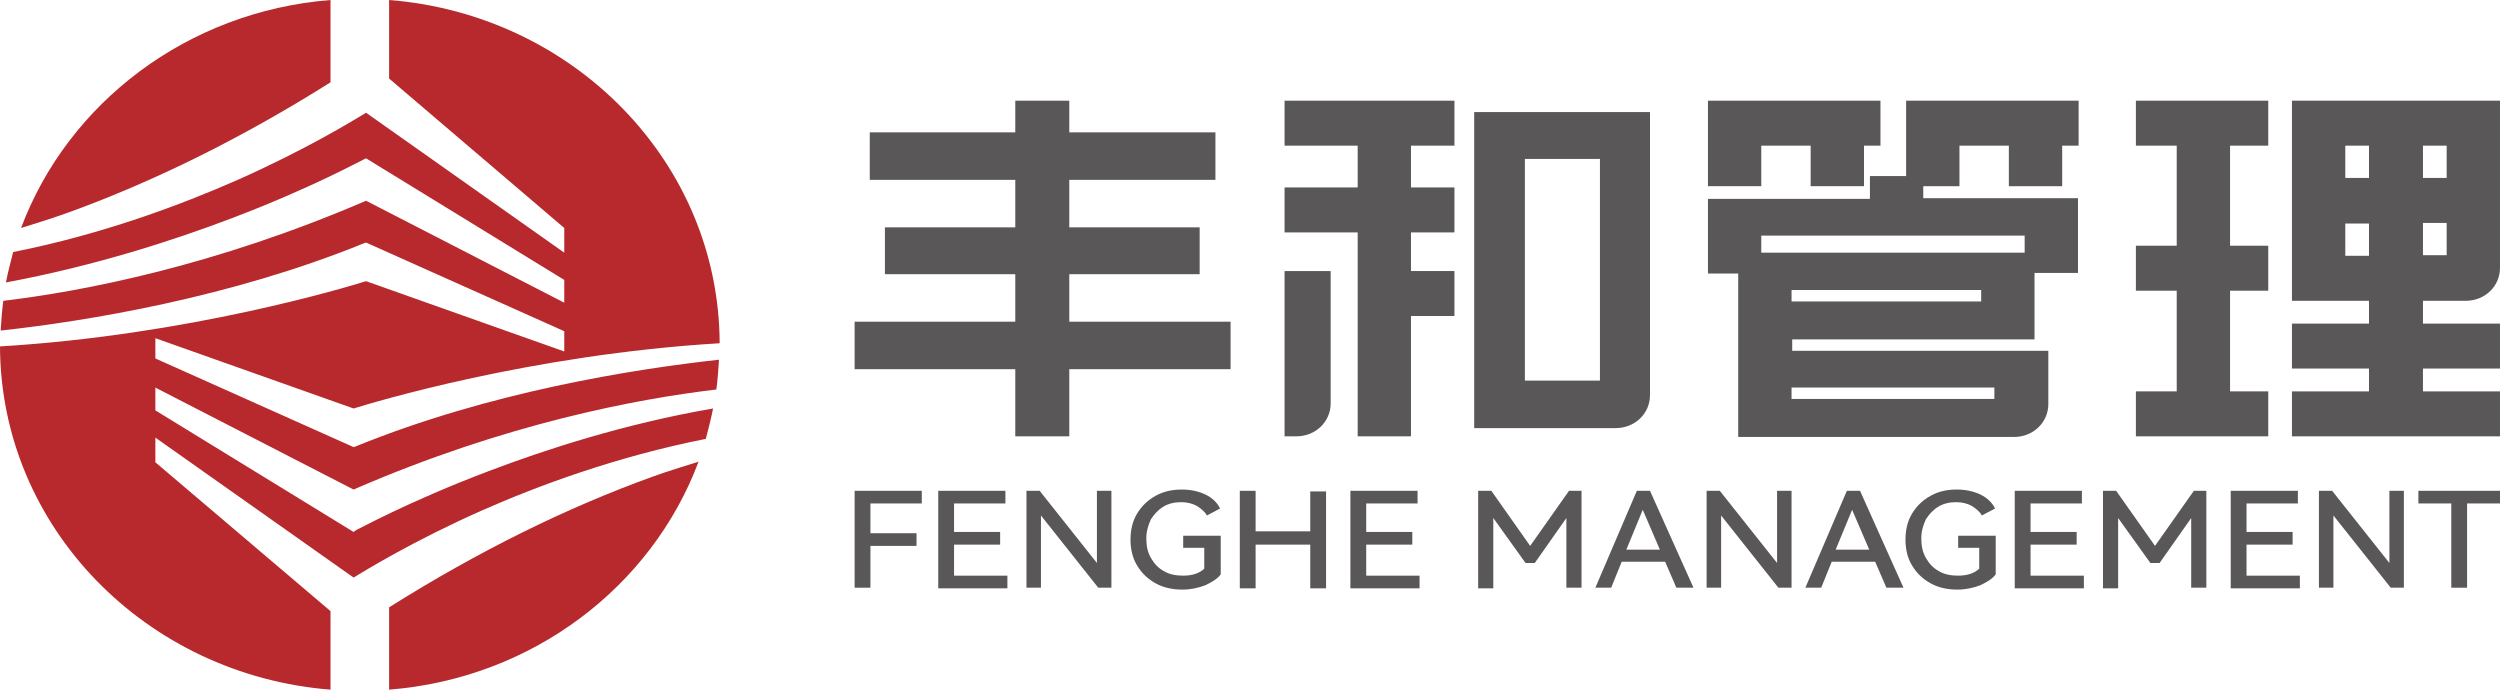 <svg width="87" height="24" viewBox="0 0 87 24" fill="none" xmlns="http://www.w3.org/2000/svg">
<g clip-path="url(#clip0_324_7000)">
<path d="M11.502 2.865V0C6.507 0.397 2.36 3.592 0.733 7.934C1.214 7.78 1.741 7.625 2.291 7.427C5.293 6.347 8.386 4.826 11.502 2.865Z" fill="#B8292D"/>
<path d="M13.541 21.135V24C18.536 23.604 22.683 20.408 24.31 16.066C23.829 16.221 23.302 16.375 22.752 16.573C19.75 17.653 16.657 19.174 13.541 21.135Z" fill="#B8292D"/>
<path d="M12.373 15.537L12.304 15.559L5.407 12.474V11.769L12.304 14.215C12.946 14.017 18.445 12.342 25.044 11.945C25.021 5.642 19.957 0.507 13.541 0V2.733L19.636 7.934V8.793L12.739 3.923C12.304 4.187 10.655 5.201 8.272 6.259C6.324 7.118 3.574 8.154 0.458 8.771C0.367 9.124 0.275 9.477 0.206 9.829C3.299 9.256 6.072 8.353 8.042 7.603C10.838 6.545 12.625 5.554 12.648 5.554L12.739 5.51L19.636 9.741V10.534L12.739 6.986C7.47 9.256 2.887 10.138 0.115 10.468C0.069 10.799 0.046 11.152 0.023 11.504C3.024 11.174 8.019 10.358 12.671 8.463L12.739 8.441L19.636 11.526V12.231L12.739 9.785C12.098 9.983 6.599 11.658 0 12.055C0.023 18.358 5.087 23.493 11.502 24V21.267L5.407 16.088V15.229L12.304 20.099C12.739 19.835 14.389 18.821 16.772 17.763C18.72 16.904 21.446 15.89 24.562 15.273C24.654 14.92 24.746 14.568 24.815 14.215C21.744 14.744 18.972 15.647 17.001 16.397C14.206 17.454 12.419 18.446 12.396 18.446L12.304 18.512L5.407 14.281V13.488L12.304 17.036C17.574 14.744 22.157 13.884 24.929 13.554C24.975 13.223 24.998 12.87 25.021 12.518C22.019 12.848 17.024 13.642 12.373 15.537Z" fill="#B8292D"/>
<path d="M29.741 17.08H32.078V17.52H30.291V18.556H31.895V18.997H30.291V20.452H29.741V17.08Z" fill="#595757"/>
<path d="M34.805 18.953H33.201V20.033H35.057V20.474H32.651V17.08H34.988V17.52H33.201V18.512H34.805V18.953Z" fill="#595757"/>
<path d="M36.18 17.08L38.173 19.592V17.08H38.677V20.452H38.219L36.225 17.939V20.452H35.721V17.08H36.18Z" fill="#595757"/>
<path d="M41.175 19.085V18.644H42.481V19.989C42.366 20.143 42.183 20.253 41.954 20.363C41.725 20.452 41.45 20.518 41.152 20.518C40.808 20.518 40.487 20.452 40.212 20.297C39.937 20.143 39.731 19.945 39.571 19.68C39.41 19.416 39.342 19.107 39.342 18.777C39.342 18.446 39.41 18.137 39.571 17.873C39.731 17.609 39.937 17.41 40.212 17.256C40.487 17.102 40.785 17.036 41.129 17.036C41.45 17.036 41.725 17.102 41.954 17.212C42.183 17.322 42.366 17.498 42.458 17.697L42 17.939C41.931 17.807 41.793 17.697 41.656 17.609C41.495 17.52 41.312 17.476 41.106 17.476C40.877 17.476 40.671 17.52 40.487 17.631C40.304 17.741 40.166 17.895 40.052 18.071C39.96 18.27 39.892 18.49 39.892 18.733C39.892 18.997 39.937 19.217 40.052 19.416C40.166 19.614 40.304 19.768 40.51 19.879C40.694 19.989 40.923 20.033 41.175 20.033C41.495 20.033 41.748 19.945 41.908 19.79V19.063H41.175V19.085Z" fill="#595757"/>
<path d="M43.695 18.49H45.597V17.102H46.147V20.474H45.597V18.953H43.695V20.474H43.145V17.08H43.695V18.49Z" fill="#595757"/>
<path d="M49.148 18.953H47.544V20.033H49.4V20.474H46.994V17.08H49.331V17.52H47.544V18.512H49.148V18.953Z" fill="#595757"/>
<path d="M54.602 17.08H55.037V20.452H54.51V18.027L53.41 19.592H53.089L51.967 18.027V20.474H51.44V17.08H51.898L53.25 18.997L54.602 17.08Z" fill="#595757"/>
<path d="M57.42 17.08L58.933 20.452H58.337L57.947 19.548H56.435L56.069 20.452H55.519L56.962 17.08H57.42ZM57.764 19.129L57.168 17.741L56.596 19.129H57.764Z" fill="#595757"/>
<path d="M59.849 17.08L61.842 19.592V17.08H62.346V20.452H61.888L59.895 17.939V20.452H59.39V17.08H59.849Z" fill="#595757"/>
<path d="M64.729 17.08L66.241 20.452H65.646L65.256 19.548H63.744L63.377 20.452H62.827L64.271 17.08H64.729ZM65.05 19.129L64.454 17.741L63.881 19.129H65.05Z" fill="#595757"/>
<path d="M68.144 19.085V18.644H69.45V19.989C69.335 20.143 69.152 20.253 68.923 20.363C68.694 20.452 68.418 20.518 68.121 20.518C67.777 20.518 67.456 20.452 67.181 20.297C66.906 20.143 66.7 19.945 66.54 19.68C66.379 19.416 66.311 19.107 66.311 18.777C66.311 18.446 66.379 18.137 66.54 17.873C66.7 17.609 66.906 17.41 67.181 17.256C67.456 17.102 67.754 17.036 68.098 17.036C68.418 17.036 68.694 17.102 68.923 17.212C69.152 17.322 69.335 17.498 69.427 17.697L68.968 17.939C68.9 17.807 68.762 17.697 68.625 17.609C68.464 17.52 68.281 17.476 68.075 17.476C67.846 17.476 67.639 17.52 67.456 17.631C67.273 17.741 67.135 17.895 67.021 18.071C66.929 18.27 66.861 18.49 66.861 18.733C66.861 18.997 66.906 19.217 67.021 19.416C67.135 19.614 67.273 19.768 67.479 19.879C67.662 19.989 67.891 20.033 68.144 20.033C68.464 20.033 68.716 19.945 68.877 19.79V19.063H68.144V19.085Z" fill="#595757"/>
<path d="M72.267 18.953H70.663V20.033H72.519V20.474H70.113V17.08H72.45V17.52H70.663V18.512H72.267V18.953Z" fill="#595757"/>
<path d="M76.346 17.08H76.781V20.452H76.254V18.027L75.154 19.592H74.833L73.711 18.027V20.474H73.184V17.08H73.642L74.994 18.997L76.346 17.08Z" fill="#595757"/>
<path d="M79.783 18.953H78.179V20.033H80.035V20.474H77.629V17.08H79.966V17.52H78.179V18.512H79.783V18.953Z" fill="#595757"/>
<path d="M81.158 17.08L83.151 19.592V17.08H83.655V20.452H83.197L81.203 17.939V20.452H80.699V17.08H81.158Z" fill="#595757"/>
<path d="M84.137 17.08H87.001V17.52H85.855V20.452H85.305V17.52H84.16V17.08H84.137Z" fill="#595757"/>
<path d="M37.211 9.542H41.748V7.912H37.211V6.259H42.297V4.606H37.211V3.504H35.332V4.606H30.268V6.259H35.332V7.912H30.795V9.542H35.332V11.195H29.741V12.848H35.332V15.184H37.211V12.848H42.824V11.195H37.211V9.542Z" fill="#595757"/>
<path d="M44.703 5.069H47.247V6.523H44.703V8.088H47.247V15.184H49.102V10.997H50.615V9.432H49.102V8.088H50.615V6.523H49.102V5.069H50.615V3.504H44.703V5.069Z" fill="#595757"/>
<path d="M51.302 14.898H56.228C56.893 14.898 57.42 14.391 57.42 13.752V3.9H51.302V14.898ZM53.066 5.531H55.678V13.245H53.066V5.531Z" fill="#595757"/>
<path d="M44.703 15.184H45.116C45.78 15.184 46.307 14.678 46.307 14.038V9.432H44.703V15.184Z" fill="#595757"/>
<path d="M78.935 5.069V3.504H74.329V5.069H75.75V8.551H74.329V10.116H75.75V13.62H74.329V15.184H78.935V13.62H77.606V10.116H78.935V8.551H77.606V5.069H78.935Z" fill="#595757"/>
<path d="M87 9.322V3.504H79.76V10.468H82.441V11.261H79.76V12.826H82.441V13.62H79.76V15.184H87V13.62H84.319V12.826H87V11.261H84.319V10.468H85.809C86.473 10.468 87 9.961 87 9.322ZM84.319 5.069H85.144V6.193H84.319V5.069ZM84.319 7.757H85.144V8.881H84.319V7.757ZM82.441 8.903H81.616V7.779H82.441V8.903ZM82.441 6.193H81.616V5.069H82.441V6.193Z" fill="#595757"/>
<path d="M61.292 5.069H63.011V6.479H64.867V5.069H65.44V3.504H64.867H63.011H61.292H59.437V5.069V6.479H61.292V5.069Z" fill="#595757"/>
<path d="M70.801 11.79V9.498H72.314V6.898H66.929V6.479H68.189V5.069H69.908V6.479H71.764V5.069H72.336V3.504H66.333V5.069V6.127H65.073V6.92H59.437V8.22V9.52H60.49V15.206H70.091C70.755 15.206 71.282 14.7 71.282 14.06V12.209H62.369V11.812H70.801V11.79ZM68.945 10.49H62.346V10.093H68.945V10.49ZM69.404 13.487V13.884H62.346V13.487H69.404ZM61.292 8.793V8.198H70.458V8.793H61.292Z" fill="#595757"/>
</g>
<defs>
<clipPath id="clip0_324_7000">
<rect width="87" height="24" fill="white"/>
</clipPath>
</defs>
</svg>
